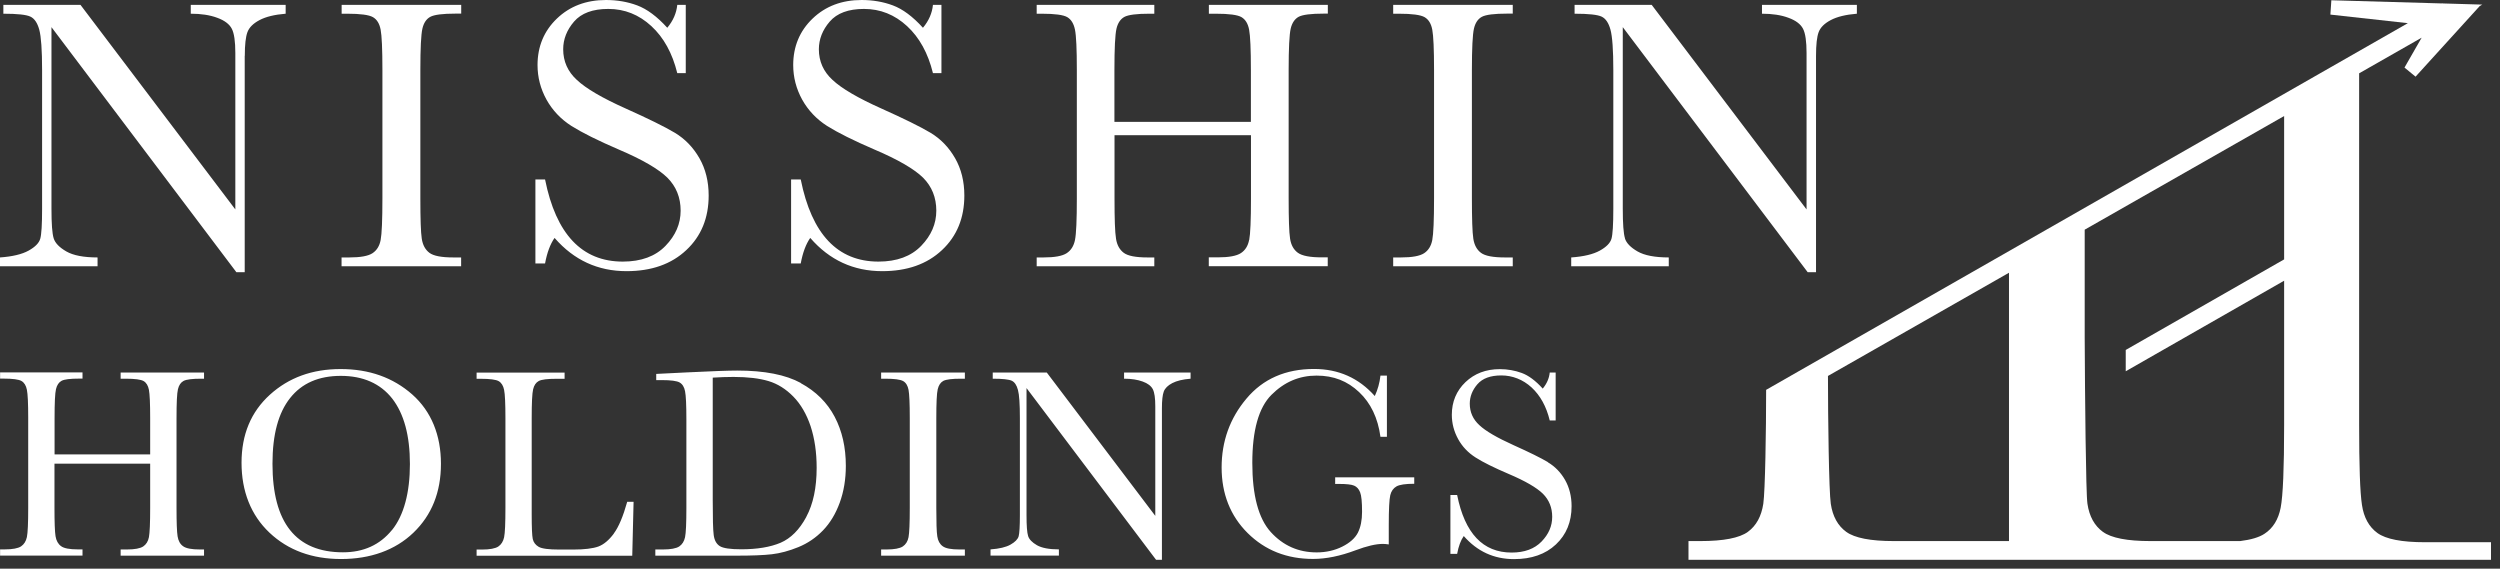 <svg width="233" height="53" viewBox="0 0 233 53" fill="none" xmlns="http://www.w3.org/2000/svg">
<rect x="0" y="0" width="233" height="53" fill="#333333" stroke="none"/>
<path fill-rule="evenodd" clip-rule="evenodd" d="M58.39 25.272C55.72 25.272 53.494 24.241 51.706 22.197L51.681 22.181C51.285 22.75 50.988 23.532 50.799 24.555H49.9V16.724H50.799C51.821 21.826 54.236 24.381 58.044 24.381C59.758 24.381 61.086 23.887 62.025 22.914C62.965 21.942 63.435 20.854 63.435 19.634C63.435 18.414 63.023 17.384 62.198 16.559C61.374 15.752 59.866 14.87 57.673 13.938C55.72 13.097 54.252 12.364 53.255 11.737C52.266 11.103 51.491 10.287 50.931 9.281C50.379 8.276 50.098 7.204 50.098 6.067C50.098 4.336 50.7 2.885 51.903 1.731C53.107 0.577 54.632 0 56.478 0C57.508 0 58.481 0.165 59.388 0.503C60.294 0.841 61.234 1.533 62.19 2.588C62.734 1.937 63.047 1.22 63.121 0.453H63.913V6.817H63.121C62.668 4.962 61.86 3.495 60.706 2.432C59.552 1.368 58.217 0.832 56.692 0.832C55.242 0.832 54.178 1.228 53.502 2.011C52.827 2.794 52.489 3.66 52.489 4.591C52.489 5.72 52.917 6.676 53.766 7.451C54.607 8.243 56.123 9.133 58.316 10.114C60.41 11.053 61.935 11.803 62.891 12.372C63.839 12.941 64.605 13.732 65.182 14.738C65.759 15.743 66.048 16.905 66.048 18.224C66.048 20.31 65.355 22.008 63.962 23.31C62.569 24.62 60.715 25.272 58.39 25.272ZM22.815 5.209C22.815 4.162 22.898 3.429 23.063 2.992C23.227 2.555 23.599 2.184 24.192 1.871C24.785 1.558 25.601 1.36 26.623 1.278V0.453H17.779V1.278C18.735 1.278 19.56 1.401 20.244 1.657C20.928 1.904 21.381 2.25 21.604 2.679C21.826 3.107 21.933 3.866 21.933 4.946V19.518L7.501 0.453H0.313V1.278C1.616 1.278 2.456 1.368 2.835 1.55C3.215 1.731 3.487 2.135 3.66 2.769C3.833 3.404 3.923 4.657 3.923 6.528V19.452C3.923 20.928 3.866 21.859 3.75 22.255C3.635 22.651 3.272 23.021 2.662 23.359C2.052 23.697 1.162 23.912 0 23.994V24.818H9.092V23.994C7.797 23.994 6.825 23.805 6.182 23.434C5.539 23.063 5.143 22.659 5.003 22.214C4.863 21.769 4.797 20.845 4.797 19.444V2.53L22.032 25.371H22.807V5.209H22.815ZM31.841 1.278H32.352C33.589 1.278 34.388 1.385 34.759 1.599C35.13 1.813 35.369 2.201 35.476 2.769C35.584 3.33 35.641 4.583 35.641 6.528V18.48C35.641 20.516 35.584 21.81 35.476 22.37C35.369 22.931 35.114 23.335 34.718 23.598C34.314 23.862 33.597 23.994 32.55 23.994H31.833V24.818H42.977V23.994H42.26C41.155 23.994 40.414 23.854 40.026 23.566C39.639 23.277 39.4 22.84 39.309 22.247C39.218 21.653 39.177 20.4 39.177 18.48V6.52C39.177 4.492 39.243 3.215 39.367 2.671C39.49 2.135 39.738 1.764 40.109 1.566C40.48 1.368 41.263 1.269 42.466 1.269H42.985V0.453H31.841V1.278ZM75.535 22.197C77.315 24.241 79.549 25.272 82.219 25.272C84.544 25.272 86.398 24.62 87.791 23.31C89.184 22.008 89.877 20.31 89.877 18.224C89.877 16.905 89.588 15.743 89.011 14.738C88.434 13.732 87.668 12.941 86.72 12.372C85.764 11.803 84.239 11.053 82.145 10.114C79.953 9.133 78.436 8.243 77.595 7.451C76.746 6.676 76.318 5.72 76.318 4.591C76.318 3.66 76.656 2.794 77.332 2.011C78.008 1.228 79.071 0.832 80.522 0.832C82.046 0.832 83.382 1.368 84.536 2.432C85.69 3.495 86.497 4.962 86.951 6.817H87.742V0.453H86.951C86.877 1.22 86.563 1.937 86.019 2.588C85.063 1.533 84.124 0.841 83.217 0.503C82.31 0.165 81.338 0 80.307 0C78.461 0 76.936 0.577 75.733 1.731C74.529 2.885 73.927 4.336 73.927 6.067C73.927 7.204 74.208 8.276 74.76 9.281C75.32 10.287 76.095 11.103 77.084 11.737C78.082 12.364 79.549 13.097 81.502 13.938C83.695 14.87 85.203 15.752 86.028 16.559C86.852 17.384 87.264 18.414 87.264 19.634C87.264 20.854 86.794 21.942 85.855 22.914C84.915 23.887 83.588 24.381 81.873 24.381C78.065 24.381 75.65 21.826 74.628 16.724H73.73V24.555H74.628C74.818 23.532 75.114 22.75 75.51 22.181L75.535 22.197ZM115.651 23.59C116.055 23.326 116.311 22.922 116.418 22.362L116.426 22.37C116.533 21.81 116.591 20.516 116.591 18.48V12.603H103.873V18.48C103.873 20.4 103.914 21.653 104.013 22.247C104.103 22.84 104.351 23.277 104.738 23.566C105.126 23.854 105.867 23.994 106.955 23.994H107.582V24.818H96.619V23.994H97.246C98.292 23.994 99.01 23.862 99.413 23.598C99.817 23.335 100.073 22.931 100.188 22.37C100.304 21.81 100.361 20.516 100.361 18.48V6.528C100.361 4.583 100.304 3.33 100.188 2.769C100.073 2.201 99.834 1.813 99.471 1.599C99.108 1.385 98.309 1.278 97.073 1.278H96.619V0.453H107.582V1.278H107.128C105.95 1.278 105.167 1.376 104.796 1.574C104.433 1.772 104.178 2.143 104.054 2.679C103.93 3.223 103.864 4.5 103.864 6.528V11.358H116.583V6.528C116.583 4.583 116.525 3.33 116.418 2.769C116.311 2.201 116.072 1.813 115.709 1.599C115.346 1.385 114.547 1.278 113.31 1.278H112.667V0.453H123.754V1.269H123.391C122.188 1.269 121.405 1.368 121.034 1.566C120.671 1.764 120.415 2.135 120.292 2.671C120.168 3.215 120.102 4.492 120.102 6.52V18.471C120.102 20.392 120.143 21.645 120.234 22.238C120.325 22.832 120.564 23.269 120.959 23.557C121.355 23.846 122.097 23.986 123.185 23.986H123.745V24.81H112.659V23.986H113.508C114.53 23.986 115.247 23.854 115.651 23.59ZM140.981 23.994H140.264C139.159 23.994 138.417 23.854 138.03 23.566C137.643 23.277 137.404 22.84 137.313 22.247C137.222 21.653 137.181 20.4 137.181 18.48V6.52C137.181 4.492 137.247 3.215 137.371 2.671C137.494 2.135 137.742 1.764 138.112 1.566C138.483 1.368 139.266 1.269 140.47 1.269H140.989V0.453H129.845V1.278H130.364C131.601 1.278 132.4 1.385 132.771 1.599C133.142 1.813 133.381 2.201 133.488 2.769C133.596 3.33 133.653 4.583 133.653 6.528V18.48C133.653 20.516 133.596 21.81 133.488 22.37C133.381 22.931 133.126 23.335 132.73 23.598C132.326 23.862 131.609 23.994 130.562 23.994H129.845V24.818H140.989V23.994H140.981ZM151.243 19.444C151.243 20.845 151.309 21.769 151.449 22.214H151.441C151.581 22.659 151.976 23.063 152.619 23.434C153.262 23.805 154.235 23.994 155.529 23.994V24.818H146.437V23.994C147.6 23.912 148.49 23.697 149.1 23.359C149.71 23.021 150.072 22.651 150.188 22.255C150.303 21.859 150.361 20.928 150.361 19.452V6.528C150.361 4.657 150.27 3.404 150.097 2.769C149.924 2.135 149.652 1.731 149.273 1.55C148.894 1.368 148.053 1.278 146.751 1.278V0.453H153.938L168.371 19.518V4.946C168.371 3.866 168.264 3.107 168.041 2.679C167.819 2.25 167.365 1.904 166.681 1.657C165.997 1.401 165.173 1.278 164.217 1.278V0.453H173.061V1.278C172.039 1.36 171.223 1.558 170.629 1.871C170.036 2.184 169.665 2.555 169.5 2.992C169.335 3.429 169.253 4.162 169.253 5.209V25.371H168.478L151.243 2.53V19.444ZM11.251 35.295H11.704C12.57 35.295 13.13 35.369 13.386 35.517C13.641 35.666 13.806 35.946 13.88 36.333C13.955 36.721 13.996 37.603 13.996 38.963V42.35H5.086V38.963C5.086 37.545 5.127 36.646 5.218 36.267C5.308 35.888 5.481 35.633 5.737 35.492C6.001 35.352 6.545 35.286 7.377 35.286H7.69V34.709H0.008V35.286H0.321C1.187 35.286 1.747 35.361 2.003 35.509C2.258 35.657 2.432 35.938 2.506 36.325C2.588 36.721 2.629 37.594 2.629 38.954V47.329C2.629 48.755 2.588 49.661 2.506 50.057C2.423 50.444 2.242 50.733 1.962 50.922C1.681 51.104 1.179 51.203 0.445 51.203H0.008V51.78H7.69V51.203H7.245C6.479 51.203 5.959 51.104 5.687 50.898C5.415 50.7 5.242 50.387 5.176 49.975C5.11 49.562 5.077 48.681 5.077 47.337V43.216H13.996V47.337C13.996 48.763 13.955 49.67 13.88 50.065C13.806 50.453 13.625 50.741 13.345 50.931C13.064 51.112 12.562 51.211 11.836 51.211H11.243V51.788H19.016V51.211H18.628C17.862 51.211 17.342 51.112 17.062 50.906C16.782 50.708 16.617 50.395 16.551 49.983C16.485 49.571 16.452 48.689 16.452 47.345V38.971C16.452 37.553 16.493 36.655 16.584 36.276C16.675 35.896 16.848 35.641 17.111 35.501C17.375 35.361 17.919 35.295 18.76 35.295H19.016V34.718H11.243V35.295H11.251ZM31.75 34.396C34.413 34.396 36.63 35.188 38.419 36.762C40.207 38.344 41.097 40.578 41.097 43.224C41.097 45.87 40.24 48.005 38.534 49.645C36.828 51.285 34.503 52.101 31.792 52.101C29.08 52.101 26.854 51.285 25.115 49.645C23.376 48.005 22.511 45.771 22.511 43.133C22.511 40.496 23.392 38.386 25.156 36.786C26.912 35.196 29.088 34.396 31.75 34.396ZM31.965 51.475C33.885 51.475 35.402 50.782 36.523 49.406H36.531C37.644 48.029 38.204 45.903 38.204 43.249C38.204 40.595 37.652 38.567 36.556 37.149C35.451 35.74 33.828 35.031 31.767 35.031C29.706 35.031 28.132 35.715 27.036 37.1C25.948 38.476 25.395 40.479 25.395 43.224C25.395 45.969 25.939 48.029 27.036 49.406C28.132 50.782 29.772 51.475 31.965 51.475ZM57.212 49.727C56.75 50.346 56.272 50.749 55.761 50.939C55.25 51.12 54.475 51.219 53.42 51.219H52.126C51.145 51.219 50.502 51.137 50.205 50.964C49.909 50.791 49.727 50.552 49.653 50.238C49.587 49.925 49.554 49.159 49.554 47.922V38.979C49.554 37.561 49.596 36.663 49.686 36.284C49.777 35.905 49.95 35.649 50.214 35.509C50.477 35.369 51.021 35.303 51.862 35.303H52.62V34.726H44.419V35.303H44.798C45.664 35.303 46.224 35.377 46.48 35.525C46.735 35.674 46.908 35.954 46.983 36.341C47.065 36.737 47.106 37.611 47.106 38.971V47.345C47.106 48.771 47.065 49.678 46.983 50.074C46.9 50.461 46.719 50.749 46.439 50.939C46.158 51.12 45.647 51.219 44.922 51.219H44.419V51.796H58.926L59.05 46.768H58.456C58.077 48.12 57.665 49.109 57.203 49.727H57.212ZM68.71 34.536C71.249 34.536 73.227 34.924 74.645 35.699L74.628 35.707C76.046 36.473 77.101 37.528 77.793 38.847C78.486 40.166 78.832 41.691 78.832 43.422C78.832 44.666 78.642 45.812 78.263 46.851C77.884 47.889 77.365 48.746 76.705 49.431C76.046 50.115 75.279 50.634 74.414 50.989C73.548 51.343 72.724 51.565 71.941 51.656C71.166 51.747 70.062 51.788 68.644 51.788H61.077V51.211H61.786C62.511 51.211 63.023 51.112 63.303 50.931C63.583 50.741 63.764 50.453 63.847 50.065C63.929 49.67 63.971 48.763 63.971 47.337V39.103C63.971 37.743 63.929 36.861 63.847 36.465C63.773 36.069 63.6 35.797 63.344 35.649C63.089 35.501 62.528 35.426 61.663 35.426H61.16V34.849L63.971 34.709C66.32 34.594 67.894 34.536 68.71 34.536ZM72.749 50.585C73.705 50.172 74.504 49.373 75.147 48.178V48.169C75.79 46.974 76.112 45.45 76.112 43.595C76.112 42.152 75.922 40.867 75.551 39.729C75.172 38.6 74.636 37.677 73.944 36.968C73.252 36.259 72.477 35.773 71.628 35.517C70.779 35.262 69.691 35.13 68.364 35.13C67.729 35.13 67.078 35.154 66.427 35.196V46.603C66.427 48.293 66.451 49.381 66.517 49.867C66.583 50.362 66.773 50.7 67.086 50.898C67.399 51.096 68.067 51.194 69.081 51.194C70.573 51.194 71.793 50.989 72.749 50.585ZM82.121 35.295H82.483C83.349 35.295 83.909 35.369 84.173 35.517C84.437 35.666 84.602 35.946 84.676 36.333C84.75 36.729 84.791 37.603 84.791 38.963V47.337C84.791 48.763 84.75 49.67 84.676 50.065C84.602 50.453 84.42 50.741 84.14 50.931C83.86 51.112 83.357 51.211 82.624 51.211H82.121V51.788H89.926V51.211H89.424C88.649 51.211 88.129 51.112 87.858 50.906C87.585 50.708 87.412 50.395 87.355 49.983C87.289 49.571 87.264 48.689 87.264 47.345V38.971C87.264 37.553 87.305 36.655 87.396 36.276C87.487 35.896 87.66 35.641 87.915 35.501C88.179 35.361 88.723 35.295 89.564 35.295H89.926V34.718H82.121V35.295ZM106.494 35.558C106.016 35.385 105.439 35.295 104.772 35.295H104.763V34.718H110.962V35.295C110.236 35.352 109.668 35.492 109.255 35.707C108.843 35.921 108.58 36.185 108.464 36.49C108.349 36.803 108.291 37.314 108.291 38.048V52.175H107.747L95.672 36.168V48.021C95.672 49.002 95.721 49.645 95.82 49.958C95.919 50.271 96.191 50.552 96.644 50.815C97.098 51.071 97.782 51.203 98.689 51.203V51.78H92.317V51.203C93.133 51.145 93.759 50.997 94.18 50.758C94.6 50.519 94.856 50.263 94.938 49.983C95.012 49.711 95.053 49.051 95.053 48.021V38.971C95.053 37.66 94.996 36.786 94.872 36.341C94.757 35.896 94.559 35.608 94.295 35.484C94.031 35.361 93.438 35.295 92.523 35.295V34.718H97.559L107.673 48.079V37.866C107.673 37.108 107.599 36.581 107.442 36.276C107.285 35.971 106.972 35.731 106.494 35.558ZM124.413 45.103H124.817C125.485 45.103 125.955 45.153 126.202 45.26C126.457 45.367 126.639 45.573 126.762 45.878C126.886 46.183 126.944 46.793 126.944 47.708C126.944 48.491 126.812 49.134 126.556 49.645C126.293 50.156 125.806 50.593 125.097 50.947C124.389 51.302 123.589 51.483 122.715 51.483C121.009 51.483 119.583 50.848 118.437 49.587C117.292 48.326 116.715 46.175 116.715 43.142C116.715 40.108 117.308 37.99 118.503 36.795C119.699 35.6 121.092 35.006 122.699 35.006C124.306 35.006 125.576 35.517 126.664 36.539C127.752 37.561 128.419 38.954 128.658 40.71H129.26V35.006H128.658C128.584 35.69 128.403 36.317 128.131 36.91C126.639 35.229 124.751 34.388 122.468 34.388C119.814 34.388 117.712 35.311 116.171 37.149C114.621 38.987 113.855 41.13 113.855 43.57C113.855 46.01 114.662 48.079 116.286 49.686C117.91 51.293 119.938 52.093 122.377 52.093C123.597 52.093 124.916 51.821 126.342 51.285C127.389 50.889 128.238 50.692 128.889 50.692C129.046 50.692 129.227 50.708 129.433 50.741V48.928C129.433 47.461 129.482 46.529 129.573 46.15C129.664 45.771 129.862 45.499 130.15 45.334C130.439 45.169 130.991 45.087 131.807 45.087V44.485H124.438V45.087L124.413 45.103ZM141.055 41.485C142.522 42.144 143.594 42.672 144.262 43.067V43.084C144.929 43.48 145.465 44.032 145.869 44.741C146.265 45.441 146.471 46.257 146.471 47.18C146.471 48.639 145.984 49.826 145.012 50.741C144.039 51.656 142.737 52.109 141.105 52.109C139.234 52.109 137.676 51.392 136.423 49.958C136.143 50.354 135.937 50.906 135.805 51.623H135.178V46.134H135.805C136.522 49.711 138.212 51.499 140.882 51.499C142.086 51.499 143.017 51.153 143.676 50.469C144.336 49.785 144.665 49.027 144.665 48.17C144.665 47.312 144.377 46.595 143.8 46.018C143.223 45.45 142.16 44.831 140.627 44.18C139.258 43.595 138.22 43.084 137.527 42.639C136.827 42.194 136.283 41.625 135.895 40.916C135.508 40.207 135.31 39.457 135.31 38.658C135.31 37.438 135.739 36.424 136.58 35.616C137.429 34.808 138.492 34.404 139.786 34.404C140.503 34.404 141.187 34.528 141.822 34.759C142.456 34.99 143.116 35.476 143.784 36.218C144.163 35.756 144.385 35.254 144.435 34.718H144.987V39.185H144.435C144.121 37.883 143.553 36.861 142.745 36.111C141.929 35.361 140.94 34.99 139.926 34.99C138.912 34.99 138.17 35.262 137.692 35.814C137.222 36.358 136.983 36.968 136.983 37.619C136.983 38.41 137.28 39.078 137.874 39.622C138.459 40.174 139.522 40.792 141.055 41.485Z" fill="white"/>
<path d="M226.003 50.535C223.835 50.535 222.368 50.247 221.577 49.678C220.794 49.109 220.307 48.235 220.134 47.057C219.953 45.878 219.871 43.389 219.871 39.581V6.833L225.698 3.511L224.099 6.297L225.129 7.146L231.113 0.56L231.352 0.429L227.684 0.321L227.668 0.297L227.627 0.321L217.282 0.025L217.192 1.36L224.412 2.159L164.604 36.333C164.604 40.141 164.513 45.779 164.34 46.95C164.159 48.128 163.681 49.002 162.898 49.571C162.115 50.139 160.639 50.428 158.472 50.428H157.367V52.175H177.586H188.532H192.522H201.506H205.083H232.16V50.535H225.987H226.003ZM187.238 50.428H176.498C174.33 50.428 172.863 50.139 172.072 49.571C171.289 49.002 170.803 48.128 170.629 46.95C170.456 45.804 170.366 38.93 170.366 35.039L187.238 25.42V50.42V50.428ZM212.881 24.175L198.118 32.616V34.602L212.881 26.162V39.589C212.881 43.636 212.774 46.208 212.559 47.312C212.345 48.417 211.842 49.233 211.043 49.752C210.54 50.082 209.782 50.304 208.784 50.428H200.418C198.25 50.428 196.783 50.139 195.992 49.571C195.209 49.002 194.722 48.128 194.549 46.95C194.401 45.985 194.319 36.828 194.294 31.47V21.406L212.881 10.814V24.167V24.175Z" fill="white"/>
</svg>
